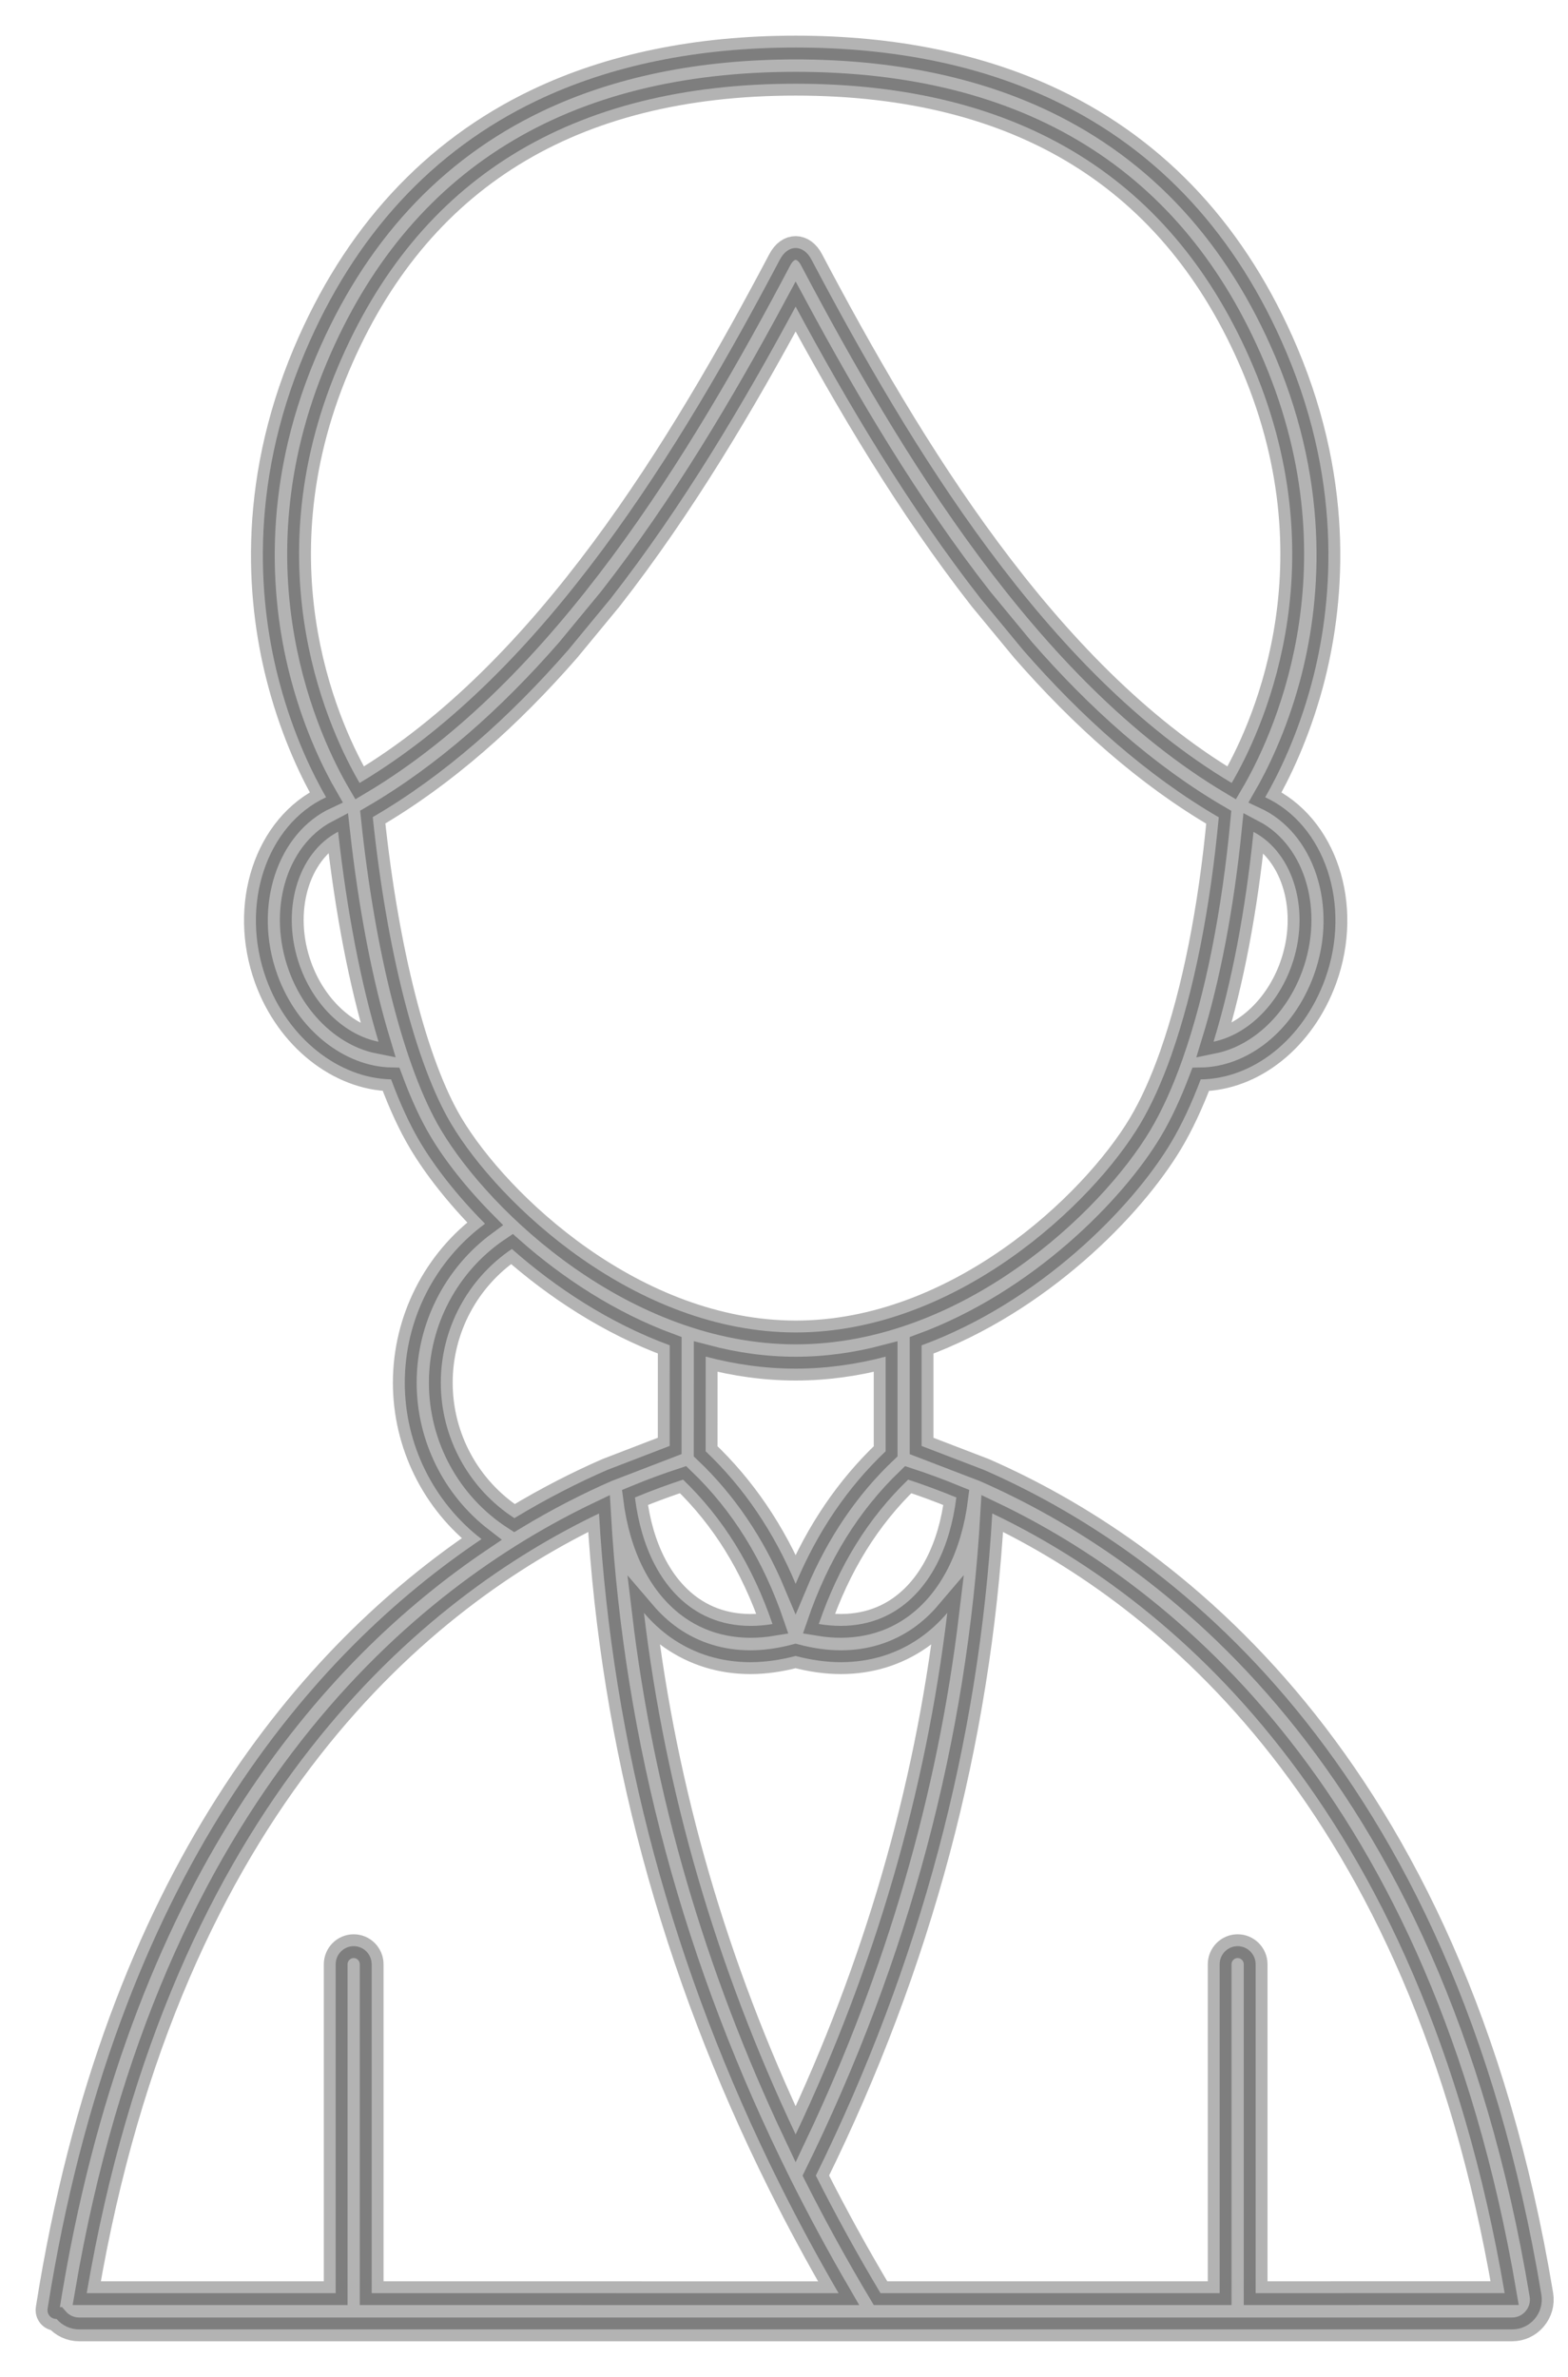 <svg width="33" height="50" viewBox="0 0 33 50" fill="none" xmlns="http://www.w3.org/2000/svg">
<path d="M20.712 30.922L19.396 30.417V28.3C21.873 27.391 23.824 25.41 24.646 24.034C24.87 23.659 25.078 23.212 25.27 22.706C26.379 22.69 27.427 21.862 27.887 20.597C28.451 19.041 27.886 17.354 26.627 16.771C26.896 16.304 27.306 15.482 27.602 14.383C28.03 12.788 28.287 10.285 27.075 7.416C26.033 4.952 24.392 3.17 22.197 2.119C20.646 1.377 18.812 1 16.745 1C14.678 1 12.844 1.377 11.293 2.119C9.098 3.17 7.457 4.953 6.416 7.416C5.203 10.286 5.459 12.789 5.889 14.383C6.184 15.482 6.594 16.305 6.863 16.771C5.605 17.355 5.04 19.041 5.605 20.596C6.057 21.84 7.128 22.682 8.231 22.705C8.422 23.22 8.628 23.667 8.847 24.034C9.153 24.548 9.618 25.147 10.208 25.742C9.156 26.517 8.519 27.757 8.519 29.086C8.519 30.386 9.126 31.598 10.135 32.376C6.592 34.756 2.445 39.436 1.003 48.559C0.983 48.681 1.069 48.781 1.191 48.781C1.31 48.92 1.483 49 1.665 49H31.825C32.007 49 32.18 48.92 32.298 48.78C32.418 48.64 32.47 48.454 32.44 48.272C30.557 36.929 24.461 32.56 20.712 30.922ZM20.127 31.5C19.996 32.555 19.577 33.374 18.933 33.825C18.46 34.156 17.878 34.27 17.232 34.162C17.654 32.931 18.273 31.933 19.113 31.125C19.419 31.225 19.759 31.349 20.127 31.5ZM16.258 34.163C15.612 34.27 15.029 34.156 14.556 33.825C13.912 33.374 13.494 32.555 13.363 31.5C13.73 31.348 14.07 31.225 14.376 31.125C15.217 31.933 15.836 32.931 16.258 34.163ZM14.851 30.529L14.852 28.537C15.46 28.698 16.094 28.79 16.746 28.79C17.397 28.79 18.031 28.698 18.639 28.538V30.529C17.839 31.287 17.205 32.221 16.745 33.317C16.285 32.221 15.651 31.287 14.851 30.529ZM14.124 34.451C14.613 34.792 15.178 34.965 15.793 34.965C16.099 34.965 16.418 34.92 16.744 34.834C17.072 34.92 17.39 34.965 17.696 34.965C18.311 34.965 18.877 34.792 19.365 34.451C19.575 34.303 19.766 34.128 19.937 33.927C19.485 37.691 18.416 41.369 16.745 44.899C15.071 41.362 14.002 37.691 13.552 33.927C13.723 34.127 13.914 34.303 14.124 34.451ZM27.175 20.335C26.871 21.171 26.228 21.771 25.54 21.913C25.922 20.669 26.212 19.159 26.381 17.499C27.236 17.95 27.594 19.181 27.175 20.335ZM7.113 7.714C8.782 3.764 12.023 1.761 16.745 1.761C21.467 1.761 24.708 3.764 26.377 7.714C28.194 12.012 26.506 15.476 25.922 16.47C22.012 14.142 19.149 9.384 17.08 5.465C16.913 5.141 16.586 5.128 16.411 5.465C14.342 9.384 11.479 14.142 7.568 16.47C6.985 15.476 5.297 12.012 7.113 7.714ZM6.316 20.335C5.896 19.178 6.256 17.945 7.116 17.496C7.302 19.174 7.596 20.685 7.967 21.914C7.272 21.775 6.621 21.174 6.316 20.335ZM9.496 23.642C8.751 22.393 8.138 19.992 7.845 17.188C9.367 16.303 10.733 15.076 11.957 13.675L12.847 12.597C14.374 10.643 15.661 8.462 16.745 6.449C17.829 8.462 19.116 10.643 20.643 12.597L21.532 13.673C22.757 15.076 24.125 16.305 25.65 17.192C25.47 19.128 25.123 20.853 24.66 22.172C24.655 22.184 24.651 22.195 24.648 22.208C24.451 22.764 24.232 23.248 23.997 23.643C22.985 25.338 20.122 28.029 16.747 28.029C13.37 28.028 10.508 25.338 9.496 23.642ZM9.277 29.086C9.277 27.952 9.844 26.898 10.773 26.273C11.687 27.08 12.821 27.831 14.095 28.299L14.094 30.416L12.778 30.922C12.179 31.183 11.519 31.516 10.826 31.935C9.866 31.315 9.277 30.242 9.277 29.086ZM7.822 48.238V41.32C7.822 41.11 7.653 40.939 7.444 40.939C7.235 40.939 7.065 41.11 7.065 41.32V48.238H1.825C3.601 37.828 9.01 33.554 12.607 31.837C12.886 36.702 14.161 41.428 16.404 45.931C16.409 45.942 16.414 45.953 16.42 45.963C16.802 46.728 17.212 47.487 17.649 48.239L7.822 48.238ZM26.426 48.238V41.32C26.426 41.11 26.256 40.939 26.047 40.939C25.838 40.939 25.669 41.11 25.669 41.32V48.238H18.531C18.044 47.422 17.589 46.597 17.17 45.765C19.36 41.32 20.608 36.638 20.883 31.836C24.48 33.554 29.89 37.828 31.667 48.237L26.426 48.238Z" fill="#010101" fill-opacity="0.3" stroke="#010101" stroke-opacity="0.3" stroke-width="0.5"/>
</svg>
